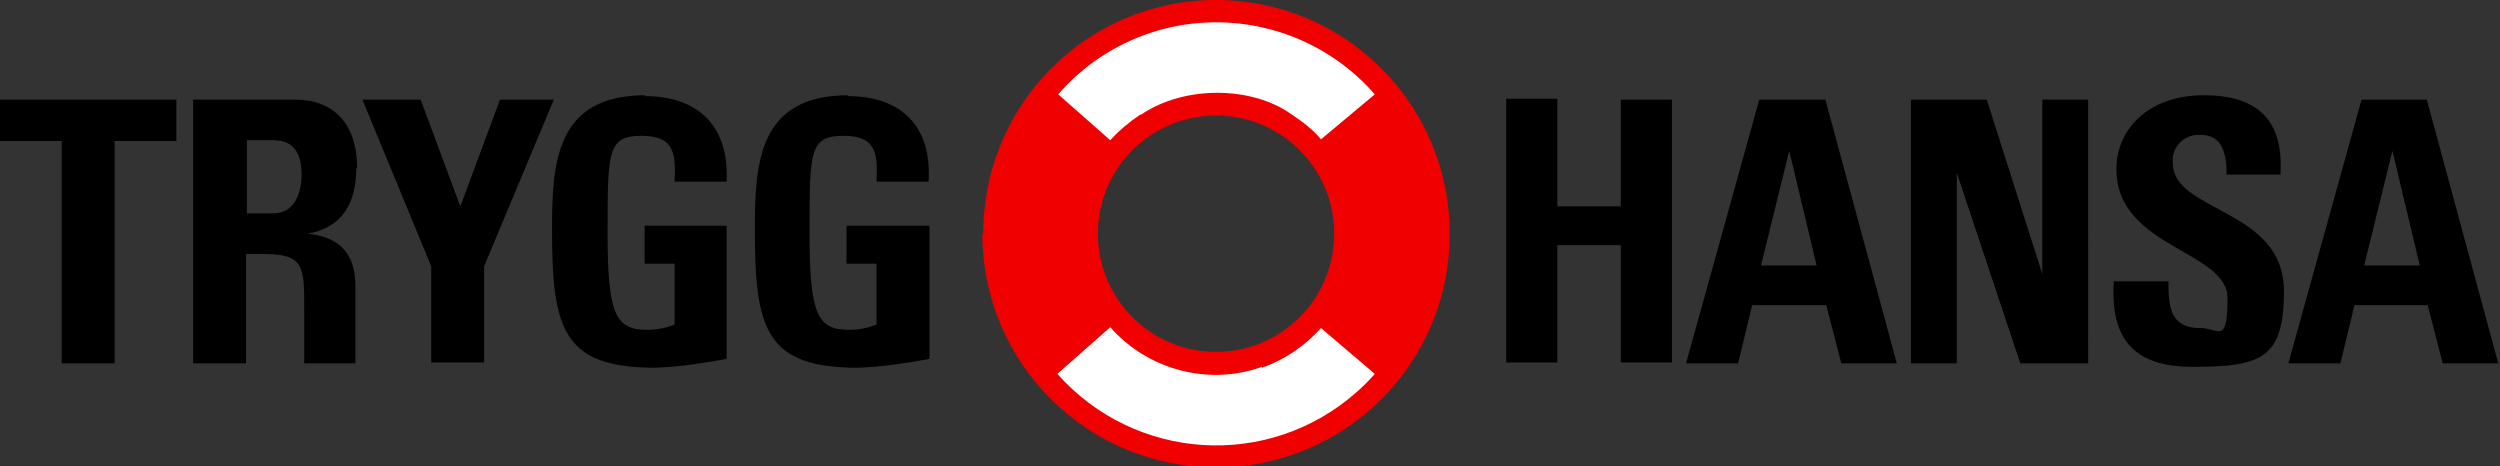 <?xml version="1.0" encoding="UTF-8"?>
<svg xmlns="http://www.w3.org/2000/svg" version="1.1" viewBox="0 0 283.5 52.9">
  <rect x="0" y="0" width="283.5" height="52.9" fill="#333333" stroke="none"/>
  <defs>
    <style>
      .cls-1 {
        fill: #fff;
      }

      .cls-2 {
        fill: #f00000;
      }
    </style>
  </defs>
  <!-- Generator: Adobe Illustrator 28.7.1, SVG Export Plug-In . SVG Version: 1.2.0 Build 142)  -->
  <g>
    <g id="Lager_1">
      <path d="M0,16h7v25.2h6v-25.2h7v-4.7H0v4.7ZM40.5,19.1c0-5.1-2.7-7.8-7-7.8h-11.6v29.9h6v-12.4h1.9c4.8,0,4.7,1.4,4.7,6.6v5.8h5.8v-8.8c0-5.4-4.1-5.7-5.4-5.9h0c4-.7,5.5-3.6,5.5-7.4h0ZM31,24.2h-3v-8.3h3c2,0,3.2,1.1,3.2,3.9,0,1.9-.7,4.4-3.2,4.4ZM56.7,11.3l-4.5,12.1-4.5-12.1h-6.6l7.8,18.9v10.9h6v-10.9l7.9-18.9h-6.1ZM73.2,10.8c-10.2,0-10.6,7.7-10.6,15.2,0,11.3,1.2,15.7,11.7,15.7,2.7-.1,5.4-.5,8.1-1v-15.1h-9.3v4.3h3.4v6.9c-1,.4-2,.6-3.1.6-3.6,0-4.5-1.7-4.5-11s0-11,3.9-11,3.8,2.4,3.7,5.2h5.9c.3-6.3-3.2-9.7-9.3-9.7ZM96.2,10.8c-10.2,0-10.6,7.7-10.6,15.2,0,11.3,1.2,15.7,11.7,15.7,2.7-.1,5.4-.5,8.1-1v-15.1h-9.4v4.3h3.4v6.9c-1,.4-2,.6-3.1.6-3.6,0-4.5-1.7-4.5-11s0-11,3.9-11,3.8,2.4,3.7,5.2h5.9c.4-6.3-3.1-9.7-9.2-9.7ZM183.8,23.4h-7.2v-12.2h-5.8v29.9h5.8v-13.3h7.2v13.3h5.8V11.3h-5.8v12.2ZM199.5,11.3l-8.3,29.9h5.9l1.6-6.6h8.4l1.7,6.6h6.3l-8.1-29.9h-7.5ZM199.7,30.1l3.2-13,3.1,13h-6.3ZM231.7,31.4h0l-6.4-20.1h-8.6v29.9h5.2v-21.6h0l7.2,21.6h7.7V11.3h-5.2v20.1ZM246.4,18.5c-.2-1.6,1-3,2.6-3.2.2,0,.4,0,.6,0,2.5,0,2.9,2.3,2.9,4.5h6.1c.4-6.2-2.6-9-8.7-9s-9.9,3.7-9.9,8.4c0,8.9,12.6,9.2,12.6,14.6s-1,3.4-3.1,3.4c-3.4,0-3.6-2.4-3.6-5.3h-6.2c-.3,5.2,1.1,9.7,8.9,9.7s10.4-.9,10.4-8.6c0-9.4-12.6-8.9-12.6-14.5ZM275.3,11.3h-7.5l-8.3,29.9h5.9l1.6-6.6h8.3l1.7,6.6h6.3l-8.1-29.9ZM268.1,30.1l3.2-13,3.1,13h-6.3Z"/>
      <path class="cls-2" d="M111.5,26.5C111.5,11.8,123.3,0,137.9,0s26.5,11.8,26.5,26.5-11.8,26.5-26.5,26.5h0c-14.6,0-26.5-11.8-26.5-26.5ZM137.9,39.9c7.4,0,13.4-6,13.4-13.4s-6-13.4-13.4-13.4-13.4,6-13.4,13.4h0c0,7.4,6,13.4,13.4,13.4Z"/>
      <path class="cls-1" d="M129.4,13c5-3.4,12.7-3.2,17.1,0,1.2.8,2.4,1.7,3.3,2.8l6.1-5.1c-3.3-3.8-7.8-6.5-12.8-7.6-8.5-1.9-17.4,1-23.1,7.6l5.9,5.2c1-1.1,2.2-2.1,3.4-2.9ZM143.1,41.6c-6.1,2.2-13,.3-17.2-4.5l-6,5.3c8.8,9.9,23.9,10.9,33.9,2.1.8-.7,1.5-1.4,2.1-2.1l-6.1-5.2c-1.8,2-4.1,3.6-6.7,4.5Z"/>
    </g>
  </g>
</svg>